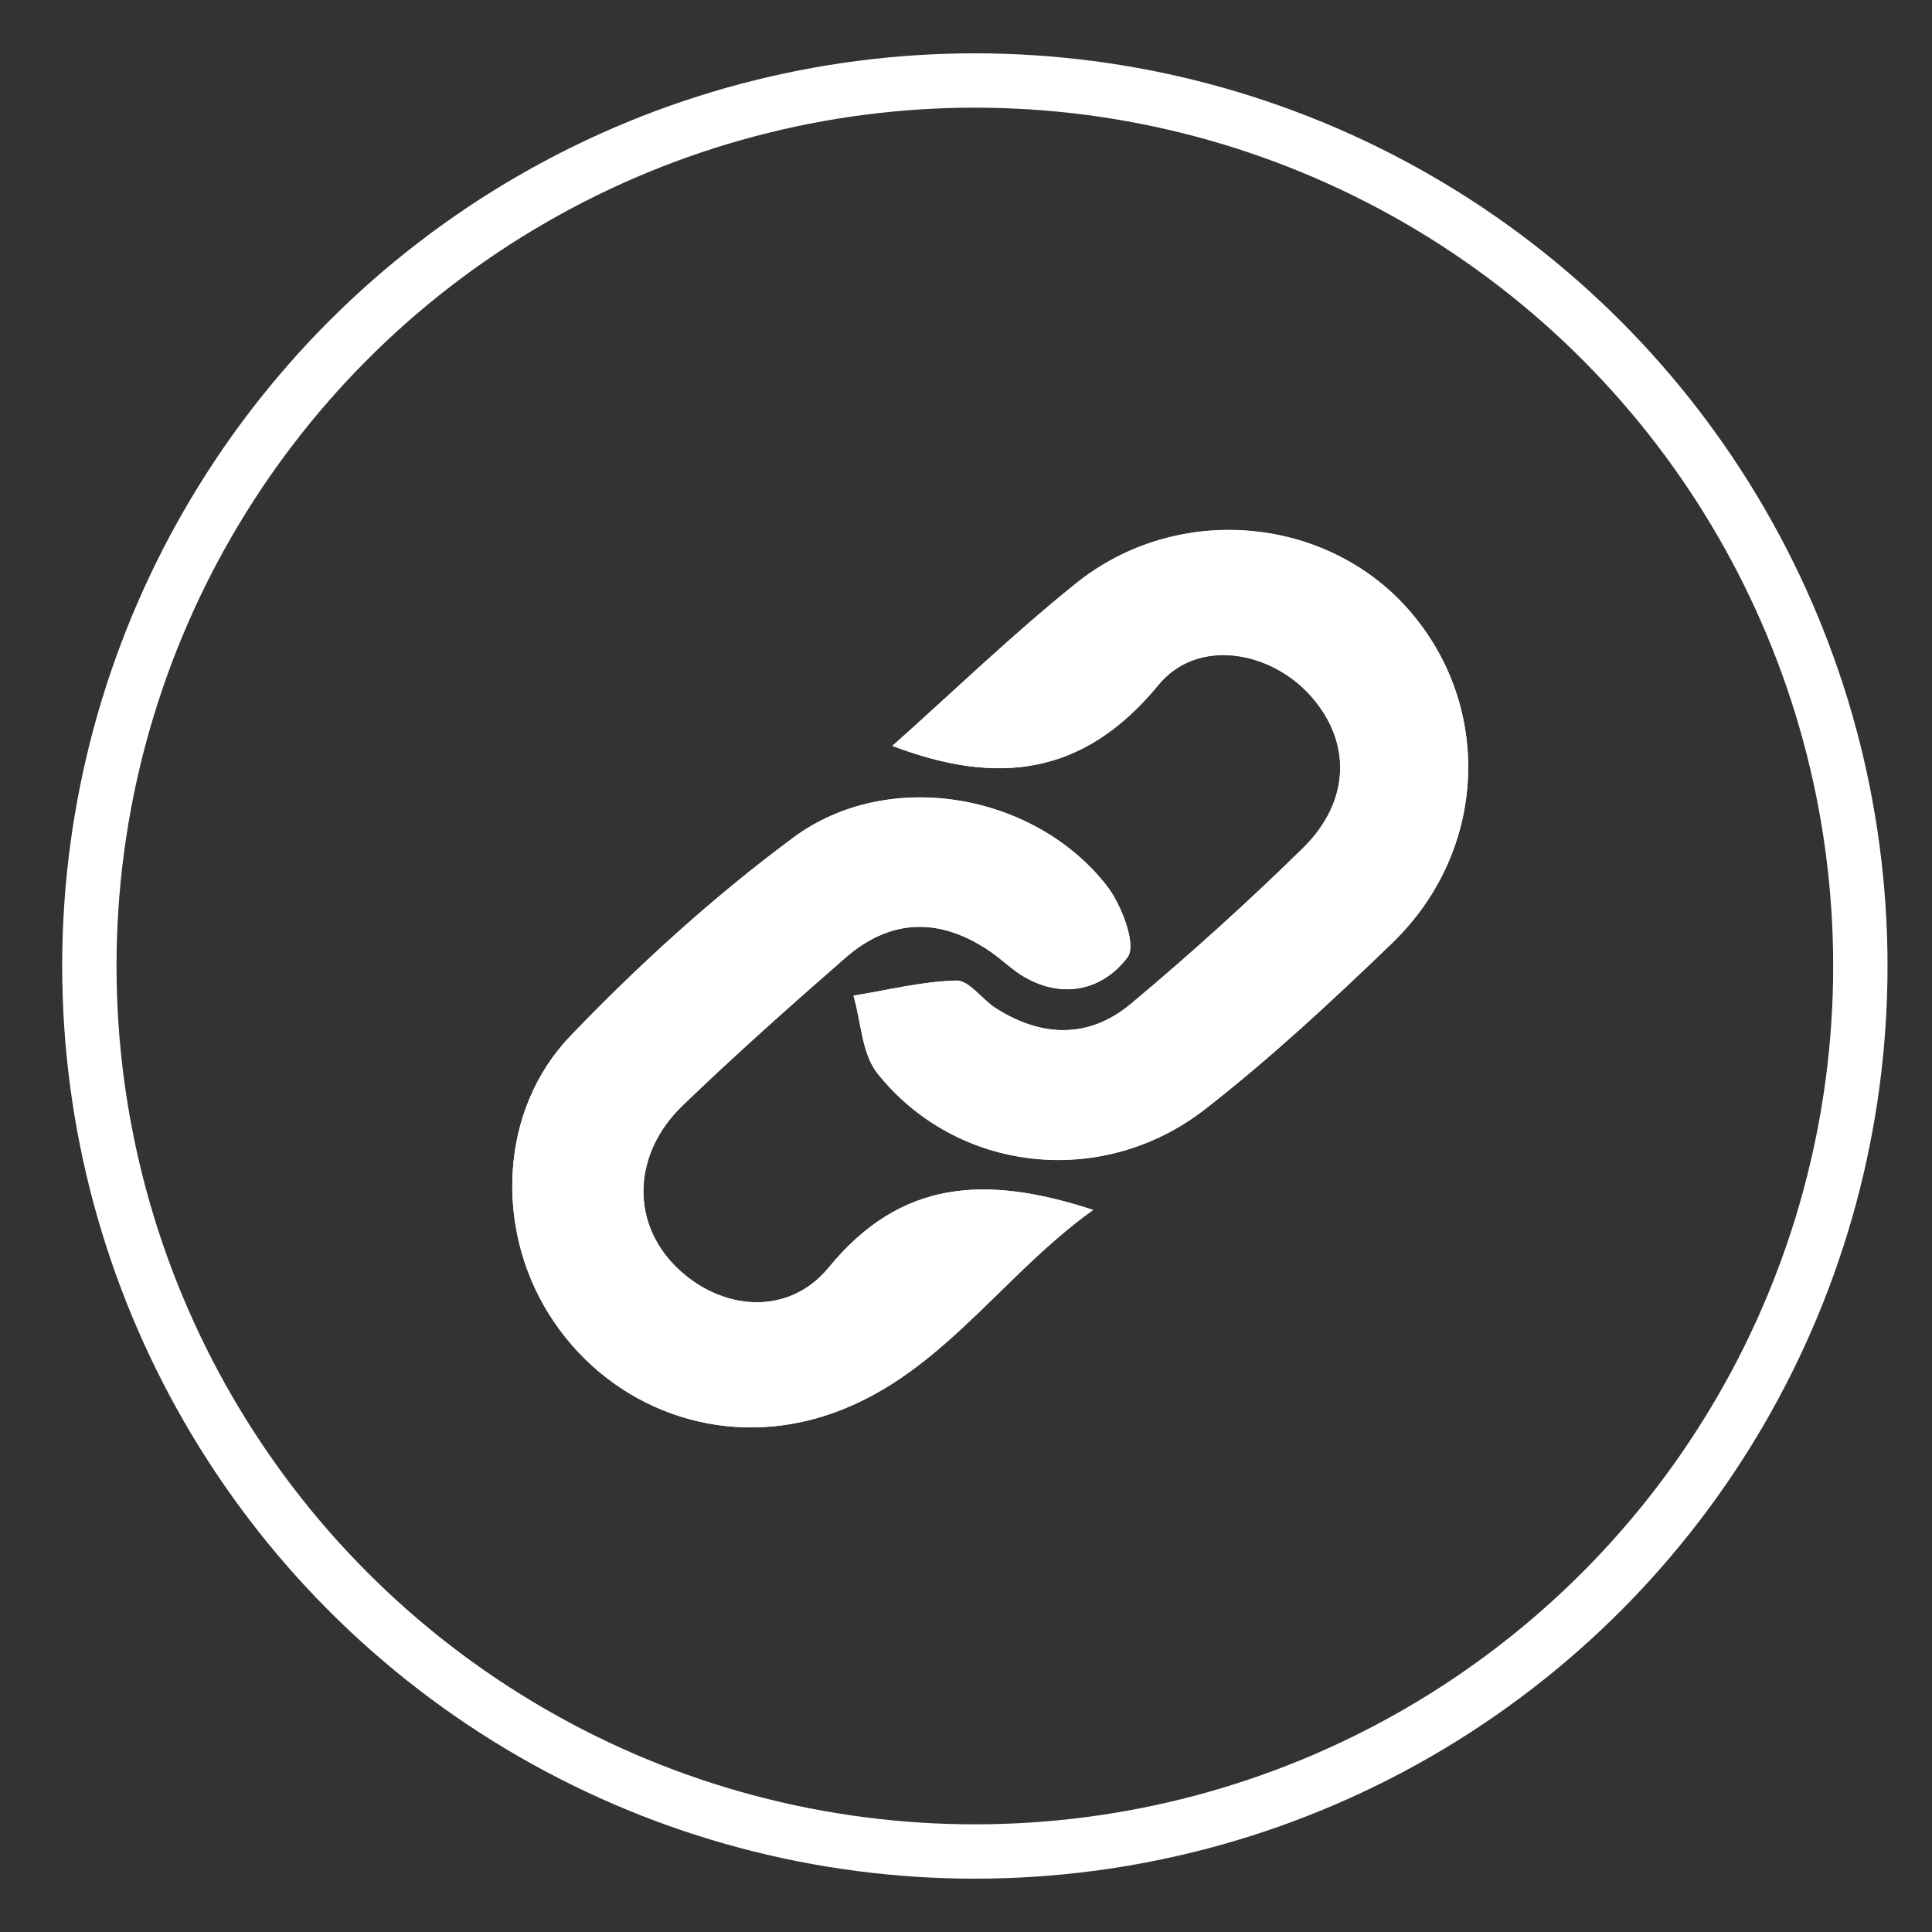 <svg viewBox="0 0 96 96" xmlns="http://www.w3.org/2000/svg" data-name="Isolation Mode" id="Isolation_Mode">
  <rect x="0" y="0" width="96" height="96" fill="#333333" stroke="none"/>
  <defs>
    <style>
      .cls-1 {
        fill: none;
        stroke: #fff;
        stroke-miterlimit: 10;
        stroke-width: 2.7px;
      }

      .cls-2 {
        fill: #fff;
      }
    </style>
  </defs>
  <circle r="44" cy="48" cx="48.44" class="cls-1"></circle>
  <g>
    <path d="M54.32,60.12c-5.36-1.75-9.56-1.5-13.14,2.86-2.12,2.58-5.64,2.08-7.78-.23-2.05-2.22-1.91-5.48.53-7.83,2.62-2.52,5.34-4.94,8.08-7.33,2.28-1.99,4.74-2,7.21-.3.58.4,1.09.91,1.69,1.26,1.98,1.14,3.94.59,5.12-.99.46-.62-.31-2.63-1.06-3.58-3.61-4.59-10.85-5.85-15.55-2.36-3.96,2.93-7.66,6.29-11.07,9.85-3.54,3.69-3.75,9.53-1.09,13.8,2.78,4.46,8.01,6.6,13.1,5.26,6.02-1.59,9.12-6.96,13.96-10.41ZM44.35,37.06c5.27,2.01,9.52,1.46,13.21-3.03,1.94-2.36,5.56-1.71,7.55.52,2.05,2.29,2.01,5.25-.37,7.59-2.74,2.69-5.6,5.27-8.54,7.73-2.09,1.75-4.45,1.68-6.74.21-.68-.44-1.31-1.37-1.94-1.36-1.71.04-3.41.48-5.11.75.38,1.3.41,2.88,1.19,3.86,3.95,4.94,11.18,5.76,16.29,1.77,3.26-2.54,6.31-5.37,9.29-8.25,4.77-4.61,5.02-11.85.74-16.64-4.12-4.6-11.45-5.24-16.45-1.23-3.14,2.52-6.04,5.33-9.12,8.07Z" class="cls-2"></path>
    <path d="M54.32,60.12c-4.83,3.45-7.93,8.81-13.96,10.41-5.09,1.35-10.32-.8-13.1-5.26-2.66-4.27-2.45-10.12,1.09-13.8,3.42-3.55,7.12-6.92,11.07-9.85,4.7-3.48,11.95-2.22,15.55,2.36.75.95,1.52,2.97,1.06,3.58-1.18,1.58-3.14,2.13-5.12.99-.61-.35-1.11-.86-1.69-1.26-2.47-1.7-4.93-1.69-7.21.3-2.74,2.39-5.46,4.81-8.08,7.33-2.44,2.35-2.58,5.61-.53,7.83,2.14,2.31,5.66,2.81,7.78.23,3.58-4.37,7.78-4.61,13.14-2.86Z" class="cls-2"></path>
    <path d="M44.35,37.06c3.07-2.74,5.98-5.55,9.12-8.07,4.99-4.01,12.33-3.37,16.45,1.23,4.28,4.79,4.03,12.03-.74,16.64-2.98,2.87-6.03,5.71-9.29,8.25-5.12,3.99-12.35,3.17-16.29-1.77-.78-.98-.81-2.56-1.19-3.86,1.7-.28,3.4-.71,5.11-.75.63-.02,1.27.92,1.94,1.36,2.29,1.47,4.65,1.54,6.74-.21,2.94-2.46,5.8-5.05,8.54-7.73,2.39-2.34,2.43-5.3.37-7.59-2-2.22-5.61-2.88-7.55-.52-3.69,4.48-7.93,5.03-13.21,3.03Z" class="cls-2"></path>
  </g>
</svg>